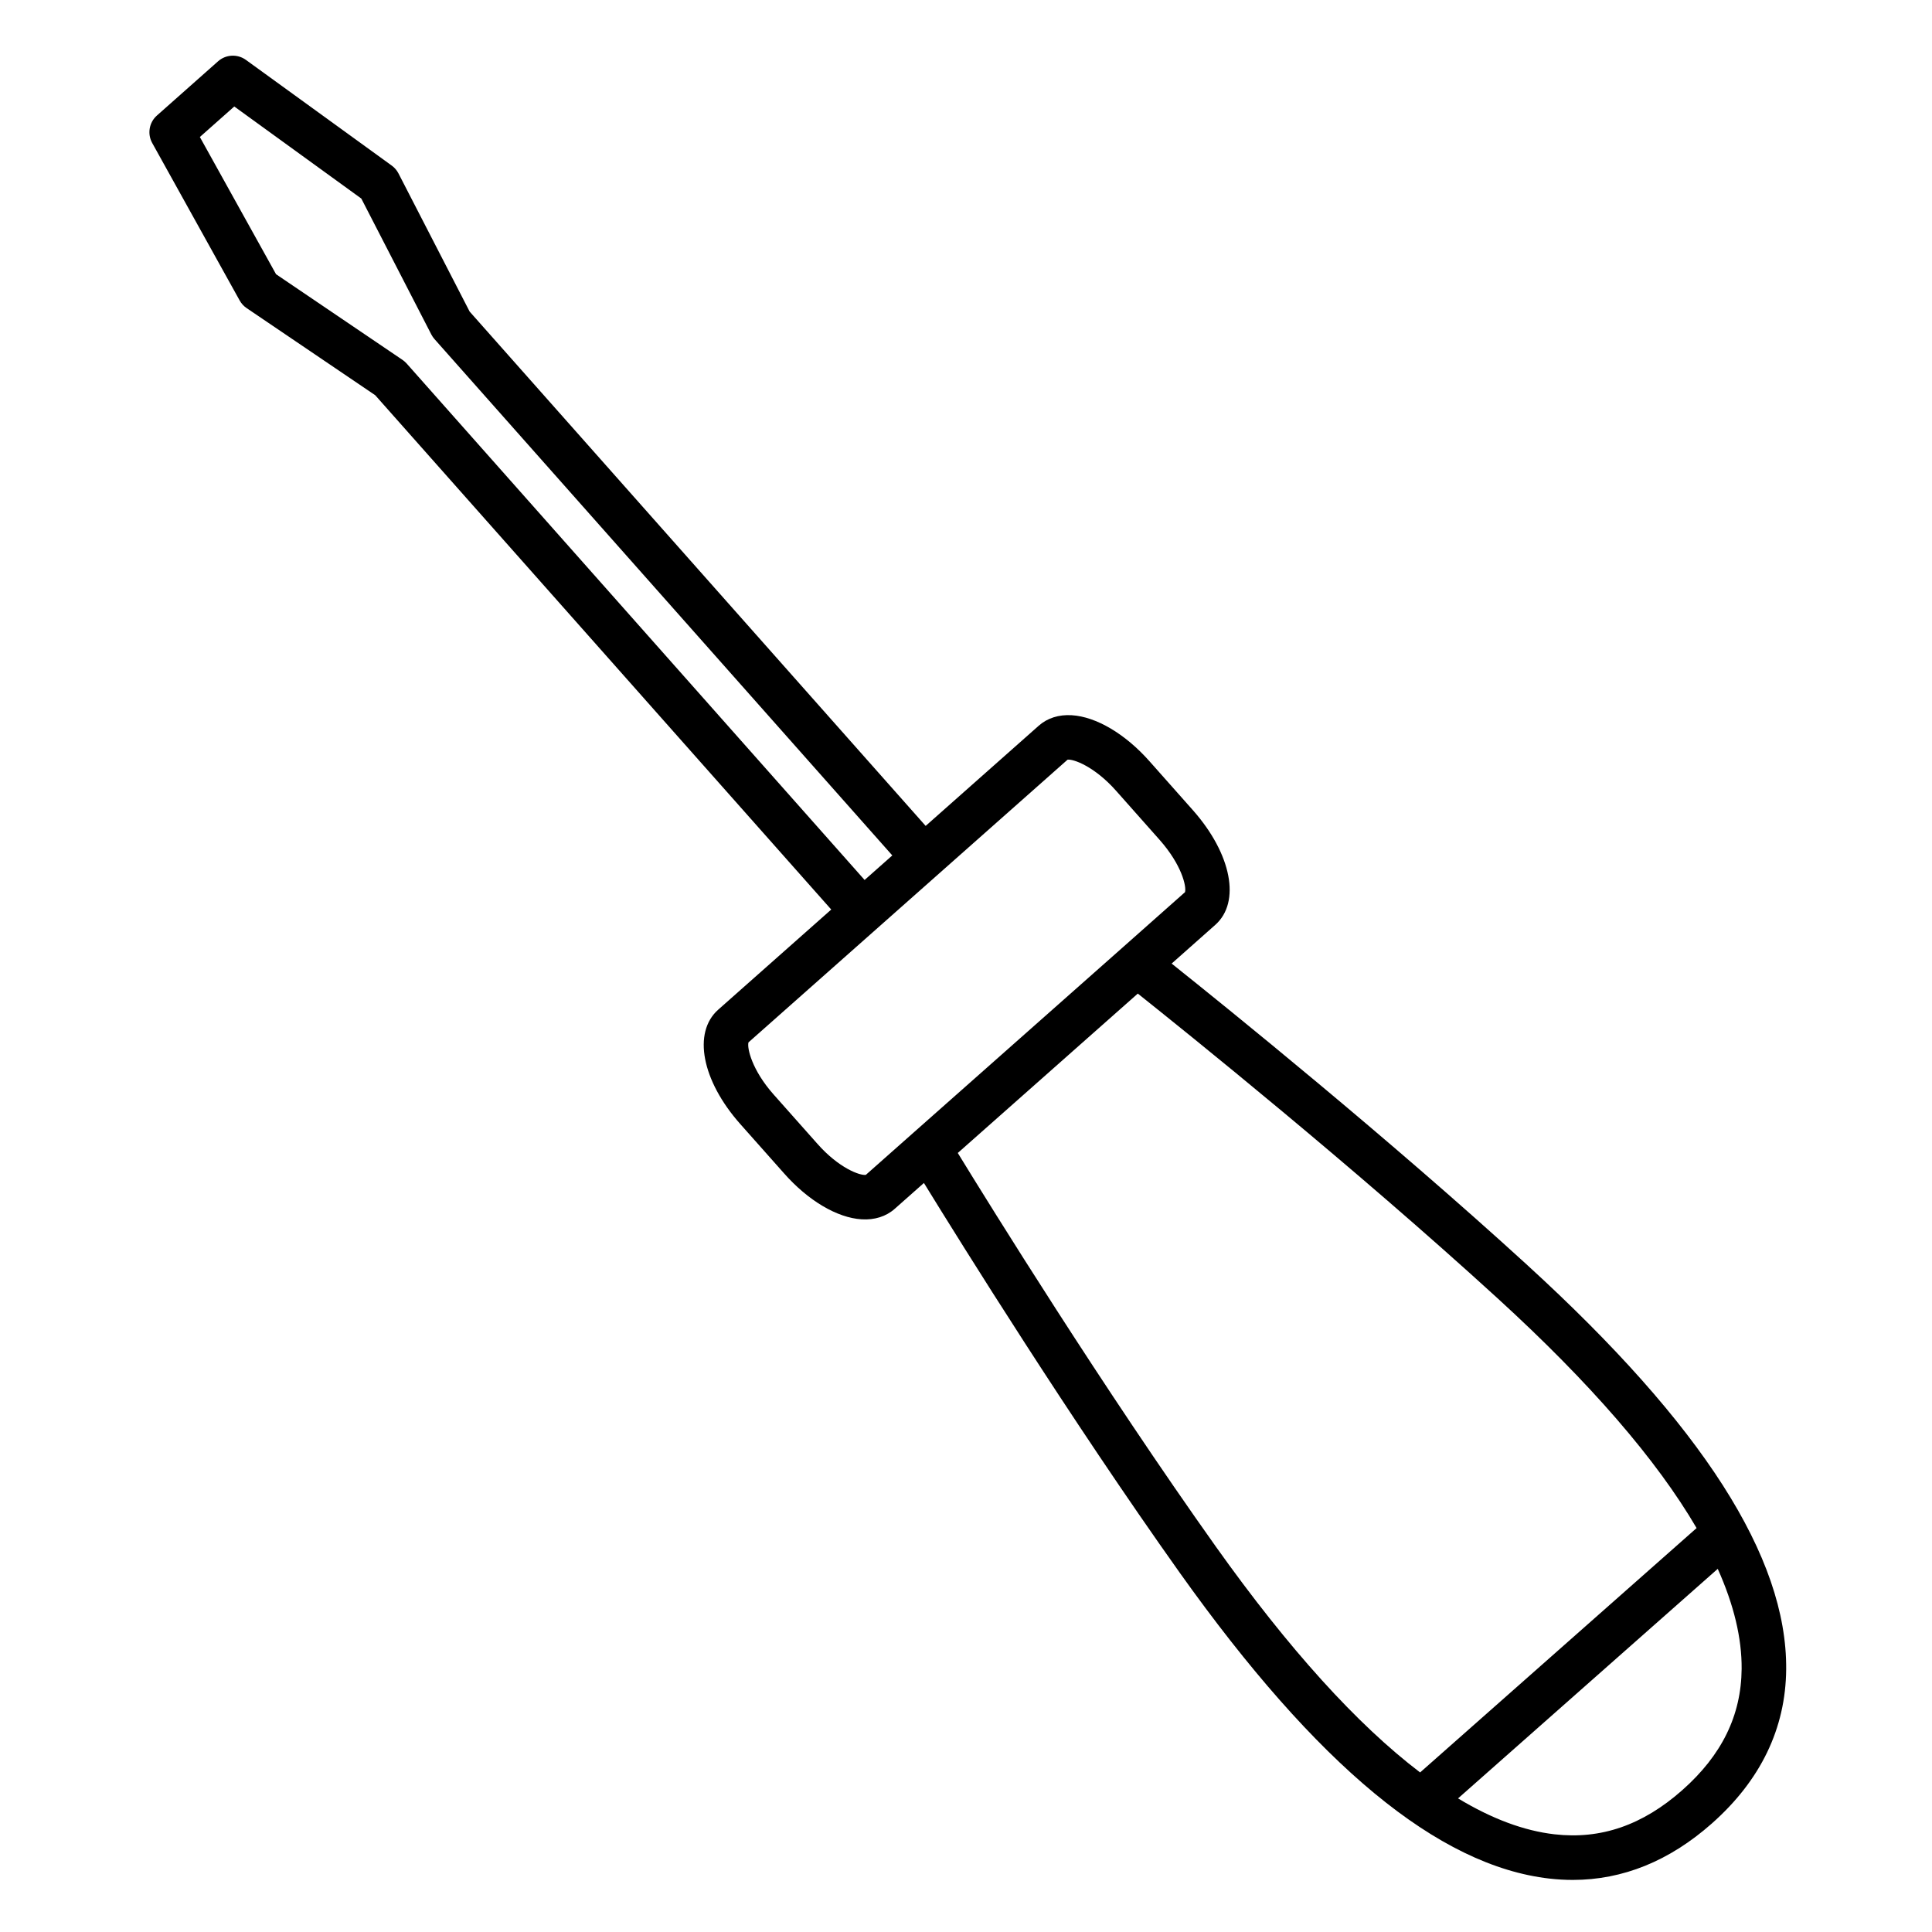 <?xml version="1.0" encoding="UTF-8"?>
<!-- Uploaded to: SVG Repo, www.svgrepo.com, Generator: SVG Repo Mixer Tools -->
<svg fill="#000000" width="800px" height="800px" version="1.1" viewBox="144 144 512 512" xmlns="http://www.w3.org/2000/svg">
 <path d="m548.81 479.31c-36.969-33.781-79.387-68.047-94.312-79.953l11.574-10.266c6.766-6.012 4.312-18.738-5.844-30.273l-11.594-13.07c-6.426-7.258-14.137-11.82-20.621-12.207-3.434-0.207-6.461 0.758-8.742 2.785l-29.961 26.547-120.85-136.3-18.859-36.613c-0.426-0.824-1.035-1.535-1.785-2.078l-38.641-28.004c-2.242-1.625-5.309-1.473-7.383 0.363l-16.207 14.371c-2.07 1.836-2.59 4.863-1.246 7.285l23.176 41.734c0.449 0.809 1.082 1.504 1.852 2.023l34.07 23.082 120.85 136.3-29.961 26.543c-6.801 6.051-4.352 18.781 5.828 30.273l11.59 13.055c6.387 7.254 14.082 11.824 20.582 12.223 3.457 0.215 6.5-0.754 8.793-2.789l7.727-6.844c10 16.266 38.793 62.496 67.797 103.29 36.426 51.164 68.473 77.676 97.973 81.055 2.082 0.238 4.144 0.355 6.184 0.355 13.242 0 25.605-5.008 36.832-14.938 12.961-11.461 19.598-25.223 19.723-40.906 0.234-29.676-22.188-64.688-68.547-107.04zm-297.03-238.96c-0.328-0.367-0.699-0.695-1.105-0.973l-33.52-22.707-20.191-36.363 9.121-8.086 33.668 24.402 18.555 36.02c0.227 0.438 0.504 0.844 0.832 1.215l121.33 136.84-7.34 6.504zm134.51 203.63c-0.031 0.027-0.066 0.059-0.098 0.086l-12.734 11.281c-1.508 0.246-7.125-1.738-12.871-8.262l-11.602-13.066c-5.75-6.496-7.043-12.309-6.633-13.777l84.562-74.918c1.52-0.223 7.129 1.77 12.875 8.258l11.582 13.059c5.828 6.617 7.086 12.297 6.668 13.789l-16.578 14.703c-0.023 0.02-0.047 0.039-0.066 0.059zm79.973 109.96c-29.949-42.121-59.703-90.125-68.441-104.39l47.707-42.238c13.102 10.426 57.145 45.844 95.316 80.723 24.547 22.418 42.172 42.785 52.77 60.918l-73.273 64.762c-16.719-12.723-34.801-32.691-54.078-59.773zm123.55 64.473c-10.488 9.277-21.562 13.102-33.852 11.695-8.078-0.926-16.605-4.106-25.562-9.516l68.82-60.832c4.277 9.535 6.394 18.379 6.332 26.496-0.102 12.363-5.25 22.879-15.738 32.156z"/>
</svg>